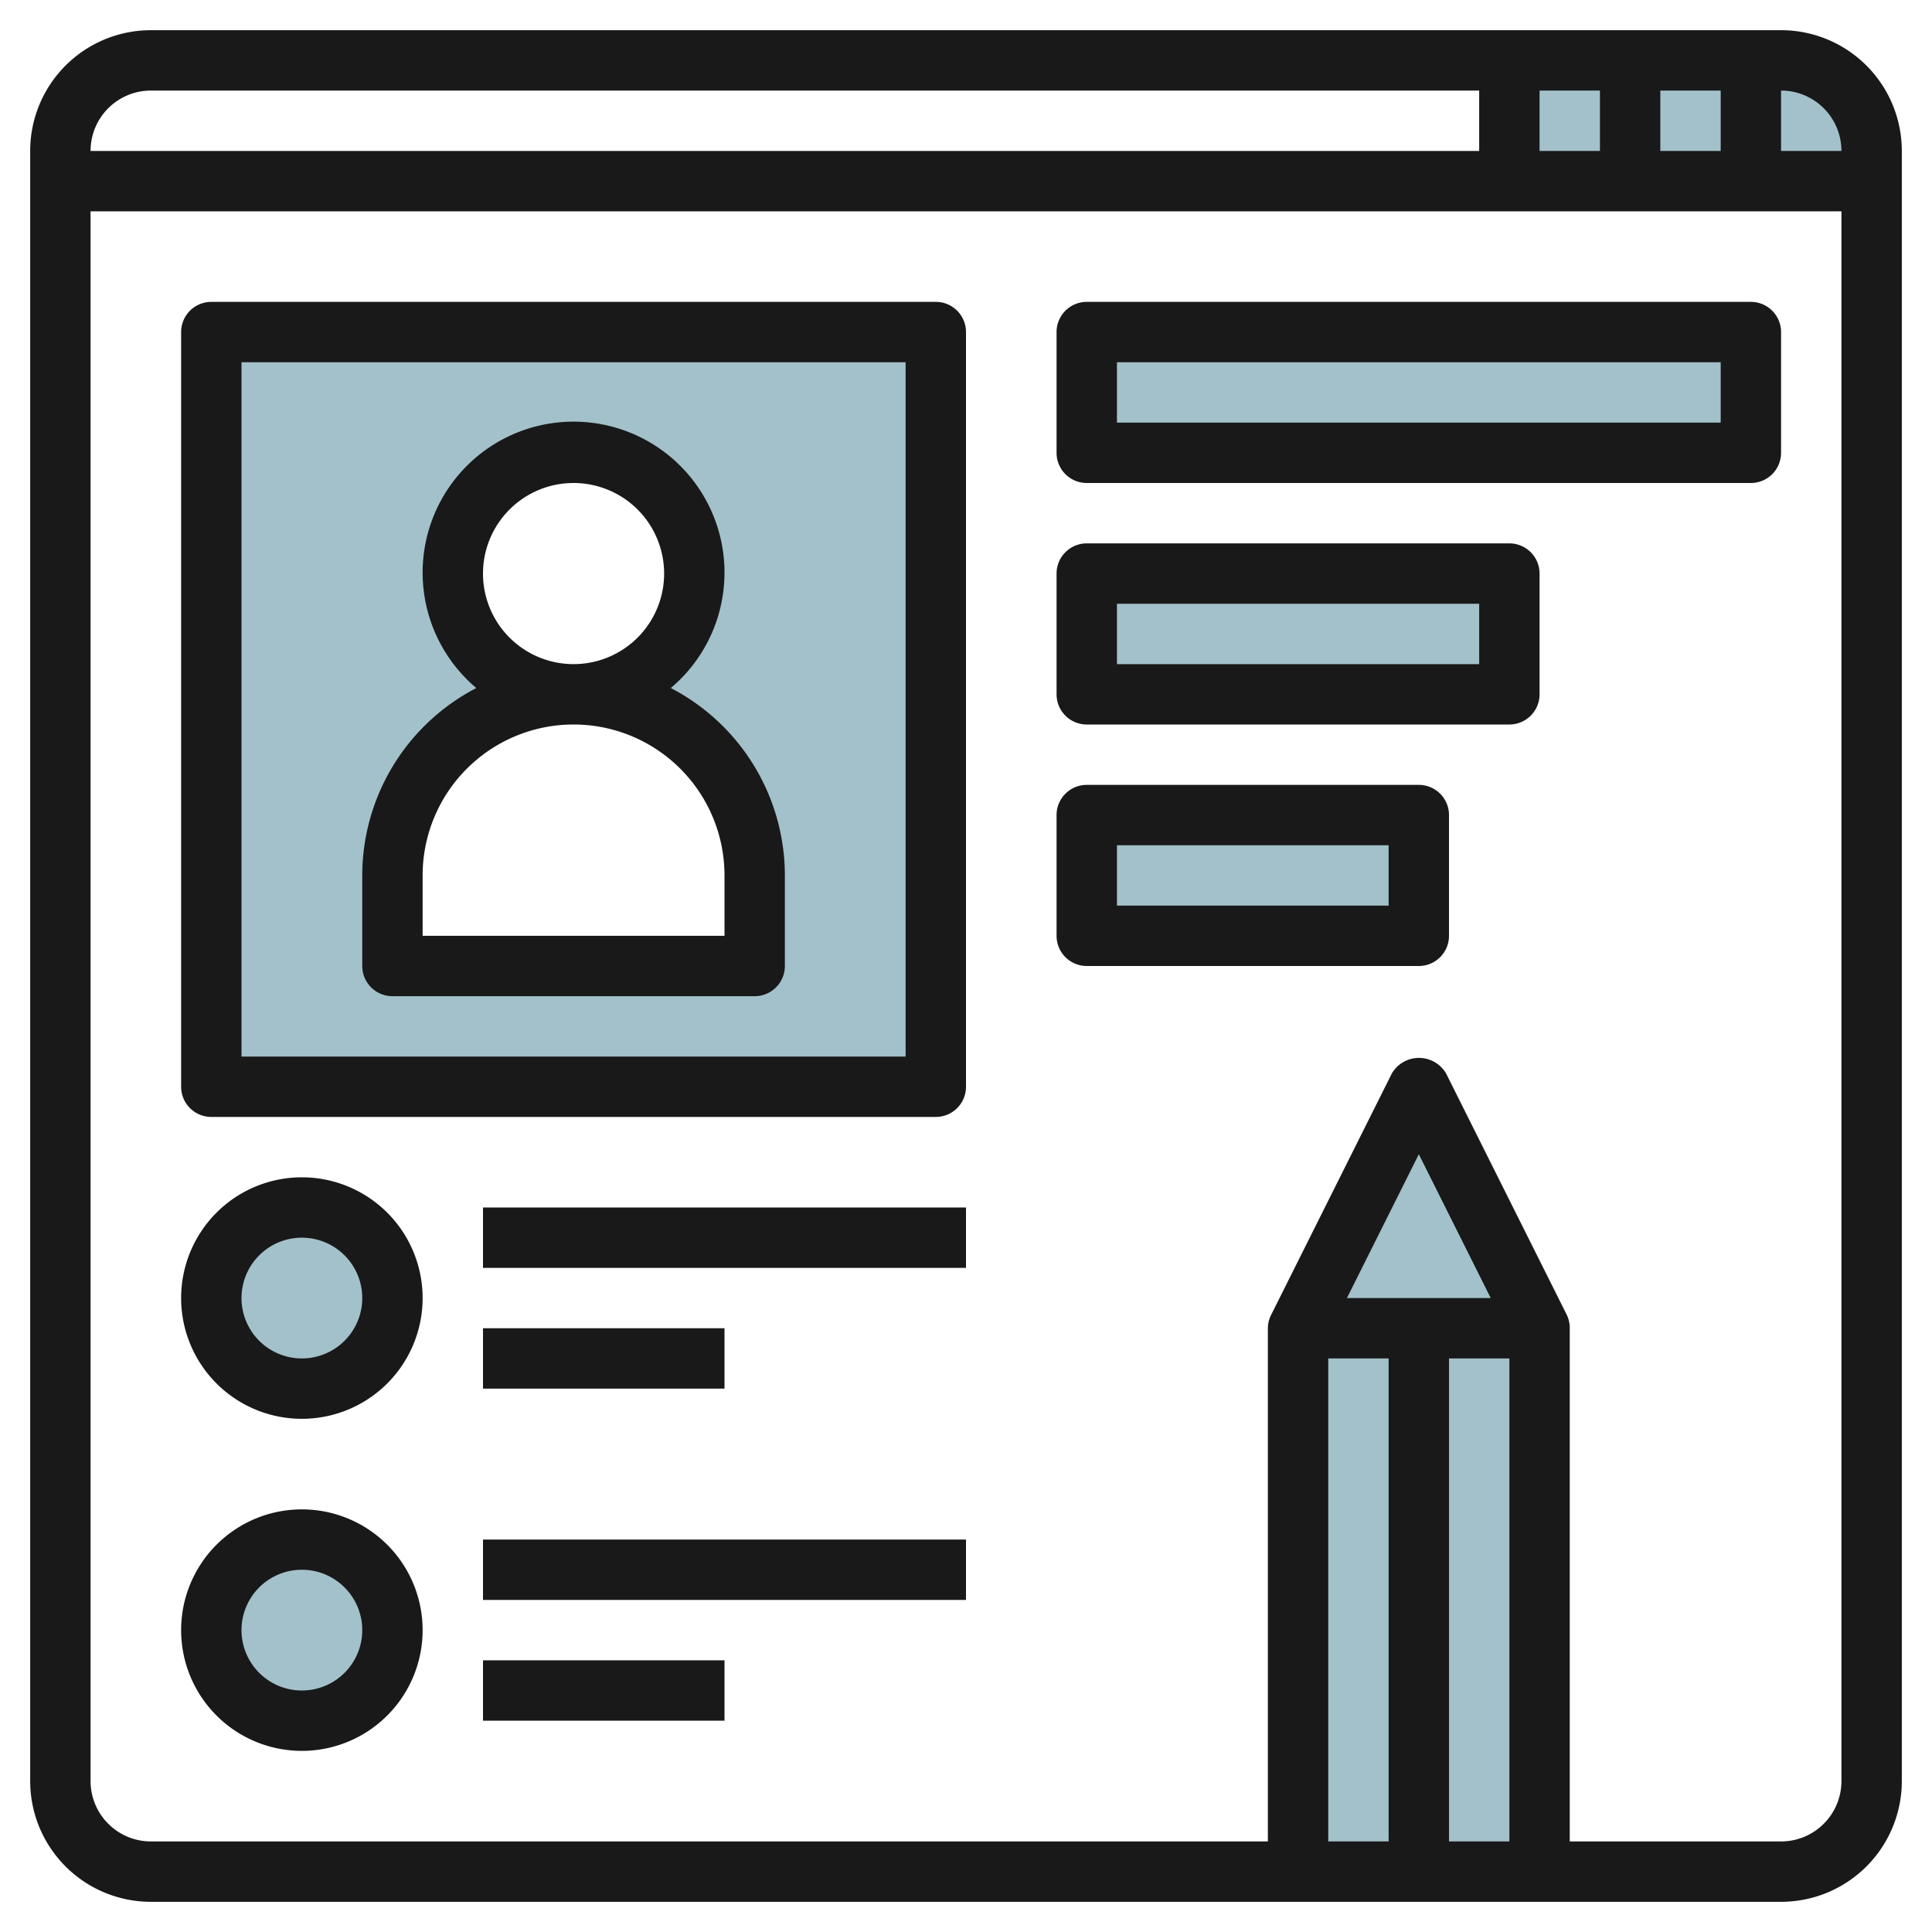 <svg height="512" viewBox="0 0 64 64" width="512" xmlns="http://www.w3.org/2000/svg"><g id="Layer_5" data-name="Layer 5"><path d="m43 62v-18h8v18" fill="#a3c1ca"/><path d="m43 44 4-8 4 8" fill="#a3c1ca"/><path d="m36 11h22v4h-22z" fill="#a3c1ca"/><path d="m36 19h14v4h-14z" fill="#a3c1ca"/><path d="m36 27h11v4h-11z" fill="#a3c1ca"/><circle cx="10" cy="43" fill="#a3c1ca" r="3"/><circle cx="10" cy="54" fill="#a3c1ca" r="3"/><path d="m7 11v25h24v-25zm18 21h-12v-3a6 6 0 0 1 6-6 4 4 0 1 1 4-4 4 4 0 0 1 -4 4 6 6 0 0 1 6 6z" fill="#a3c1ca"/><path d="m50 2h4v4h-4z" fill="#a3c1ca"/><path d="m59 2h-1v4h4v-1a3 3 0 0 0 -3-3z" fill="#a3c1ca"/><path d="m54 2h4v4h-4z" fill="#a3c1ca"/><g fill="#191919"><path d="m58 10h-22a1 1 0 0 0 -1 1v4a1 1 0 0 0 1 1h22a1 1 0 0 0 1-1v-4a1 1 0 0 0 -1-1zm-1 4h-20v-2h20z"/><path d="m50 18h-14a1 1 0 0 0 -1 1v4a1 1 0 0 0 1 1h14a1 1 0 0 0 1-1v-4a1 1 0 0 0 -1-1zm-1 4h-12v-2h12z"/><path d="m47 26h-11a1 1 0 0 0 -1 1v4a1 1 0 0 0 1 1h11a1 1 0 0 0 1-1v-4a1 1 0 0 0 -1-1zm-1 4h-9v-2h9z"/><path d="m10 39a4 4 0 1 0 4 4 4 4 0 0 0 -4-4zm0 6a2 2 0 1 1 2-2 2 2 0 0 1 -2 2z"/><path d="m10 50a4 4 0 1 0 4 4 4 4 0 0 0 -4-4zm0 6a2 2 0 1 1 2-2 2 2 0 0 1 -2 2z"/><path d="m16 40h16v2h-16z"/><path d="m16 44h8v2h-8z"/><path d="m16 51h16v2h-16z"/><path d="m16 55h8v2h-8z"/><path d="m59 1h-54a4 4 0 0 0 -4 4v54a4 4 0 0 0 4 4h54a4 4 0 0 0 4-4v-54a4 4 0 0 0 -4-4zm2 4h-2v-2a2 2 0 0 1 2 2zm-10 0v-2h2v2zm4-2h2v2h-2zm-50 0h44v2h-46a2 2 0 0 1 2-2zm45 42v16h-2v-16zm-5.382-2 2.382-4.764 2.382 4.764zm-.618 2h2v16h-2zm15 16h-7v-17a1 1 0 0 0 -.1-.447l-4-8a1.042 1.042 0 0 0 -1.79 0l-4 8a1 1 0 0 0 -.11.447v17h-37a2 2 0 0 1 -2-2v-52h58v52a2 2 0 0 1 -2 2z"/><path d="m13 33h12a1 1 0 0 0 1-1v-3a7 7 0 0 0 -3.779-6.208 5 5 0 1 0 -6.442 0 7 7 0 0 0 -3.779 6.208v3a1 1 0 0 0 1 1zm3-14a3 3 0 1 1 3 3 3 3 0 0 1 -3-3zm-2 10a5 5 0 0 1 10 0v2h-10z"/><path d="m31 10h-24a1 1 0 0 0 -1 1v25a1 1 0 0 0 1 1h24a1 1 0 0 0 1-1v-25a1 1 0 0 0 -1-1zm-1 25h-22v-23h22z"/></g></g></svg>